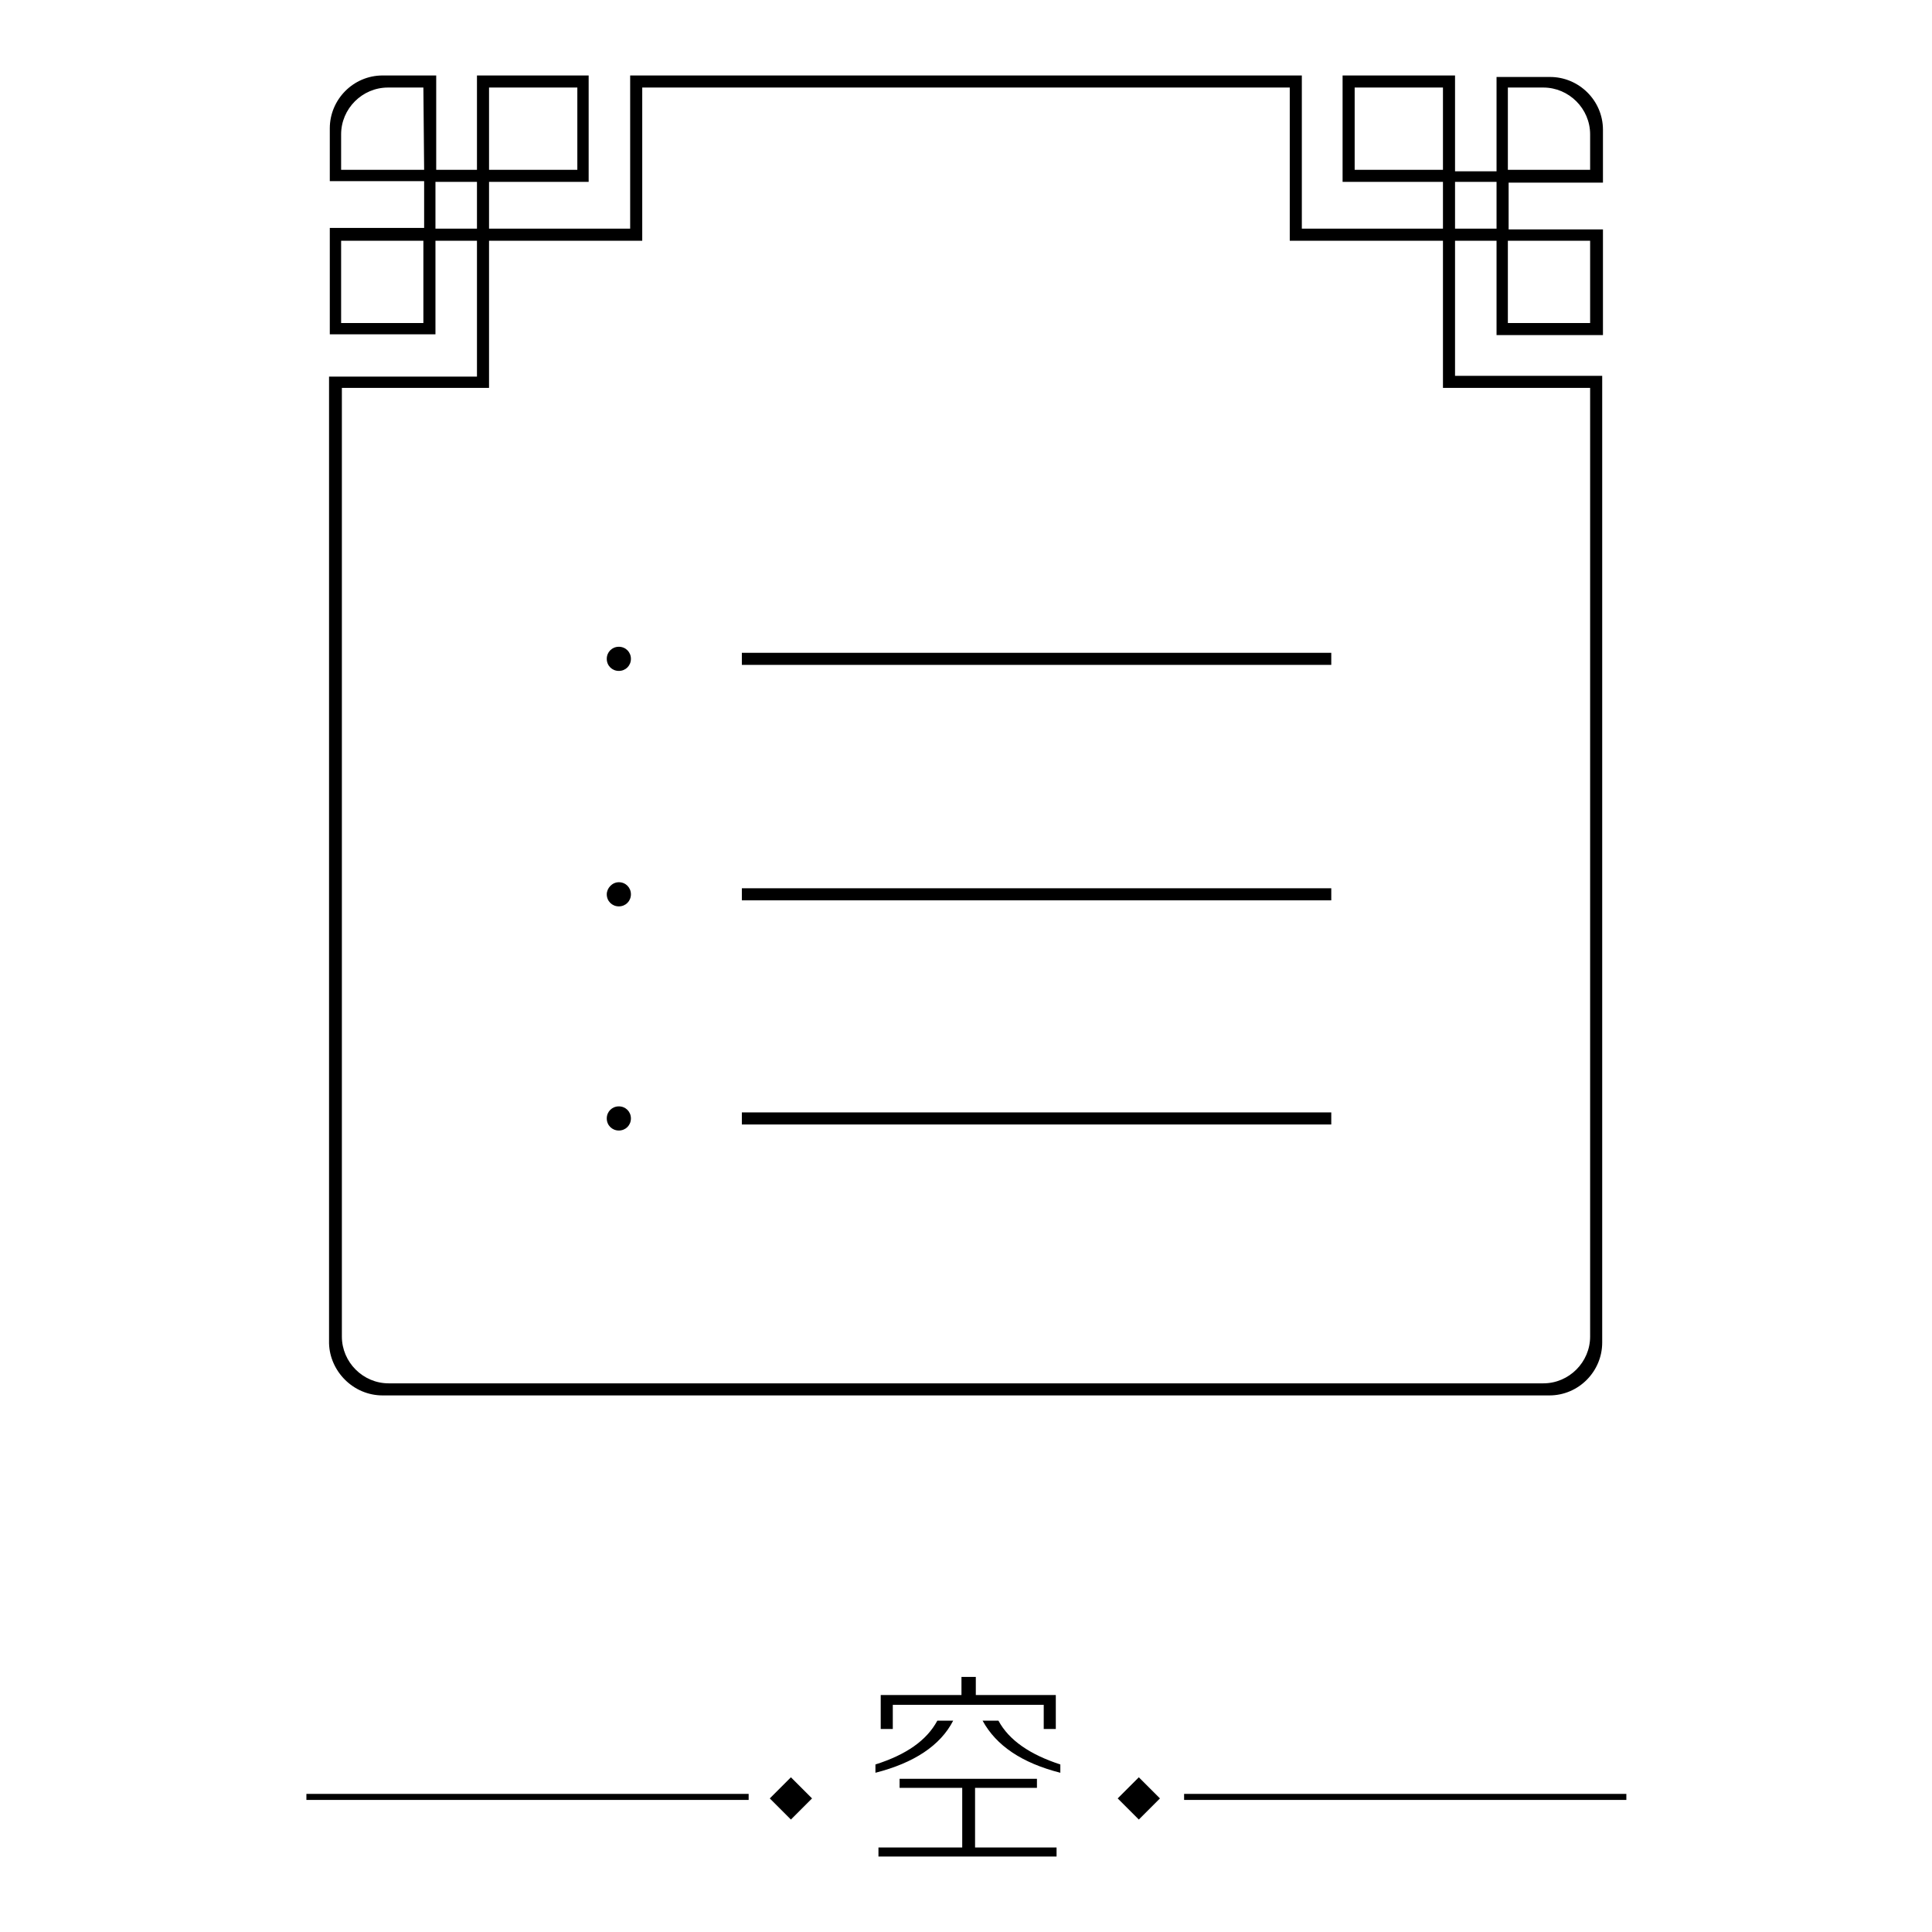 <?xml version="1.0" encoding="utf-8"?>
<!-- Svg Vector Icons : http://www.onlinewebfonts.com/icon -->
<!DOCTYPE svg PUBLIC "-//W3C//DTD SVG 1.1//EN" "http://www.w3.org/Graphics/SVG/1.1/DTD/svg11.dtd">
<svg version="1.1" xmlns="http://www.w3.org/2000/svg" xmlns:xlink="http://www.w3.org/1999/xlink" x="0px" y="0px" viewBox="0 0 256 256" enable-background="new 0 0 256 256" xml:space="preserve">
<g><g><path fill="#000000" d="M50.7,184.9h7h140.5h4.7h2.4c3.9,0,7-3.2,7-7v-1.6v-5.5V51.4l0,0v-1.6H210h-17.2V31.9h5.5v12.5h0.8h0.8h10.9h0.8h0.8v-14h-12.5v-6.2h12.5v-7c0-3.9-3.2-7-7-7h-7.1v12.5h-5.5V10h-0.8h-14.1v1.6v12.5h1.6h11.7v6.2h-18.7V11.6V10h-1.6v21.9h20.3v19.5h19.5v117.1l0,0v4.7l0,0v3.9c0,3.4-2.8,6.2-6.2,6.2h-3.1l0,0h-4.7l0,0H59.3l0,0h-4.7l0,0h-3.1c-3.4,0-6.2-2.8-6.2-6.2v-4.7v-1.6V51.4h19.5V31.9h20.3V11.6h85.8V10H85.1h-0.8h-0.8v1.6v18.7H64.8v-6.2h11.7H78V11.6V10H64h-0.8v12.5h-5.4V10h-7.1c-3.9,0-7,3.2-7,7v7h12.5v6.2H43.7v14.1h0.8h0.8h11H57h0.7V31.9h5.5v18H46h-2.4v0.8v0.8v119.5v7C43.7,181.7,46.8,184.9,50.7,184.9z M199.8,11.6h4.7c3.4,0,6.2,2.8,6.2,6.2v4.7h-10.9L199.8,11.6L199.8,11.6z M199.8,31.9h10.9v10.9h-10.9V31.9z M192.8,24.1h5.5v6.2h-5.5V24.1z M191.2,22.5h-11.7V11.6h11.7V22.5z M64.8,11.6h11.7v10.9H64.8V11.6z M56.2,42.8H45.2V31.9h10.9V42.8z M56.2,22.5H45.2v-4.7c0-3.4,2.8-6.2,6.2-6.2h4.7L56.2,22.5L56.2,22.5z M57.7,30.3v-6.2h5.5v6.2H57.7z"/><path fill="#000000" d="M98.3,117.7h78.1v1.6H98.3V117.7L98.3,117.7z"/><path fill="#000000" d="M98.3,147.4h78.1v1.6H98.3V147.4L98.3,147.4z"/><path fill="#000000" d="M139.9,229.1v-4.5h-10.6v-2.4h-1.9v2.4h-10.7v4.5h1.6v-3.2h20v3.2H139.9z"/><path fill="#000000" d="M126.3,228h-2.1c-1.4,2.6-4.1,4.5-8.2,5.8v1.1C121.1,233.6,124.6,231.3,126.3,228z"/><path fill="#000000" d="M132.3,228h-2.1c1.8,3.3,5.2,5.6,10.3,6.9v-1.1C136.5,232.5,133.7,230.6,132.3,228z"/><path fill="#000000" d="M129.3,236.9h8.1v-1.2h-18.2v1.2h8.3v7.9h-11.1v1.2h23.6v-1.2h-10.8V236.9z"/><path fill="#000000" d="M148.1,238.3l2.8,2.8l2.8-2.8l-2.8-2.8L148.1,238.3z"/><path fill="#000000" d="M156.9,237.7h58.6v0.8h-58.6V237.7z"/><path fill="#000000" d="M80.4,87.3c0,0.9,0.7,1.6,1.6,1.6s1.6-0.7,1.6-1.6c0-0.9-0.7-1.6-1.6-1.6C81.1,85.7,80.4,86.4,80.4,87.3z"/><path fill="#000000" d="M80.4,118.5c0,0.9,0.7,1.6,1.6,1.6s1.6-0.7,1.6-1.6l0,0c0-0.9-0.7-1.6-1.6-1.6S80.4,117.7,80.4,118.5z"/><path fill="#000000" d="M102,238.3l2.8,2.8l2.8-2.8l-2.8-2.8L102,238.3z"/><path fill="#000000" d="M80.4,148.2c0,0.9,0.7,1.6,1.6,1.6s1.6-0.7,1.6-1.6s-0.7-1.6-1.6-1.6C81.1,146.6,80.4,147.3,80.4,148.2z"/><path fill="#000000" d="M98.3,86.5h78.1v1.6H98.3V86.5L98.3,86.5z"/><path fill="#000000" d="M40.6,237.7h58.6v0.8H40.6V237.7z"/></g></g>
</svg>